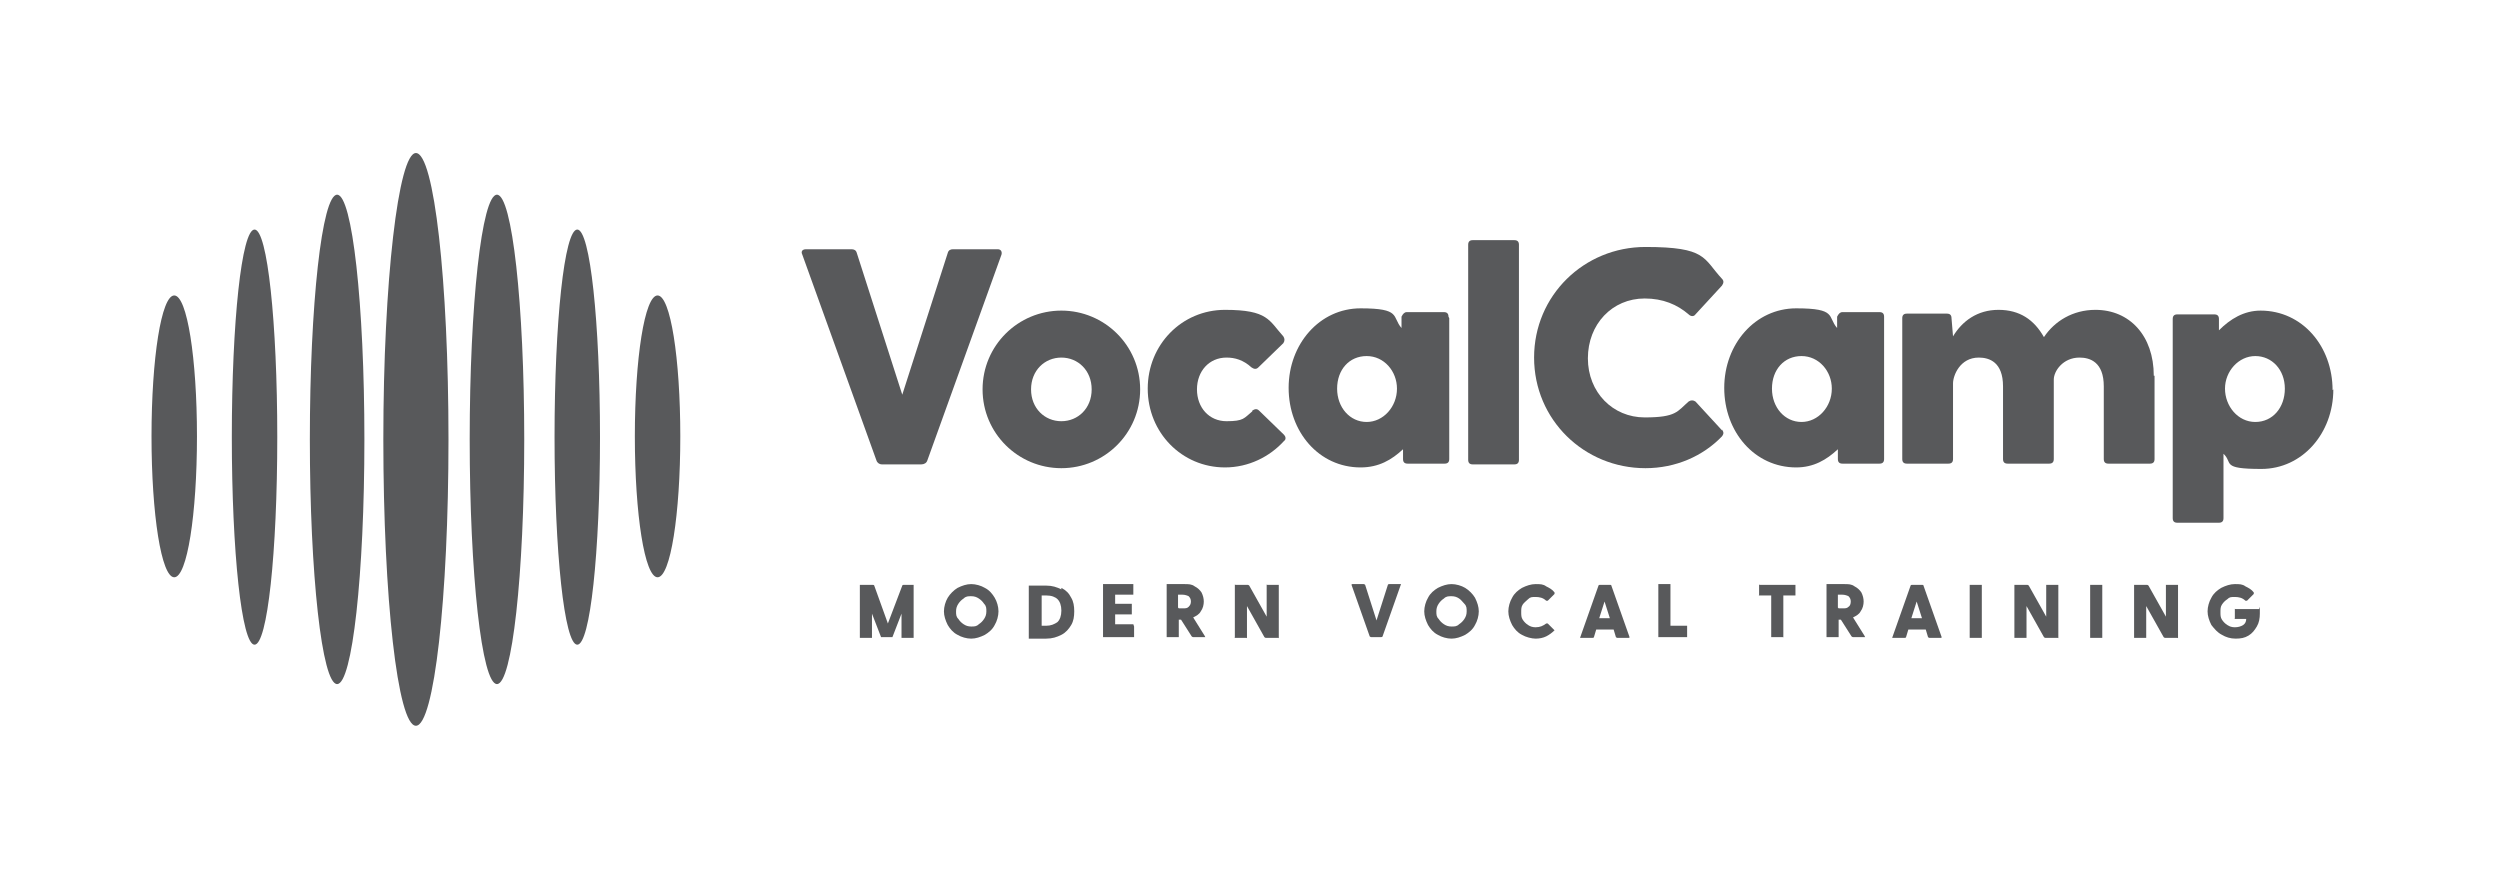 <?xml version="1.0" encoding="UTF-8"?>
<svg xmlns="http://www.w3.org/2000/svg" id="Layer_1" version="1.1" viewBox="0 0 330 116">
  <defs>
    <style>
      .st0 {
        fill: #58595b;
      }
    </style>
  </defs>
  <g>
    <g>
      <path class="st0" d="M120.6,77.2s0,0,0,.1v6.8s0,0,0,.1c0,0,0,0-.1,0h-1.4s0,0-.1,0c0,0,0,0,0-.1v-3.1l-1.2,3.1s0,0,0,0,0,0-.1,0h-1.3s0,0-.1,0,0,0,0,0l-1.2-3.1v3.1s0,0,0,.1c0,0,0,0-.1,0h-1.4s0,0-.1,0c0,0,0,0,0-.1v-6.8s0,0,0-.1c0,0,0,0,.1,0h1.6c0,0,.2,0,.2.1l1.8,5,1.9-5c0,0,0-.1.2-.1h1.6s0,0,.1,0Z"></path>
      <path class="st0" d="M126.4,83.8c-.6-.3-1-.8-1.3-1.3-.3-.6-.5-1.2-.5-1.8s.2-1.3.5-1.8.8-1,1.3-1.3c.6-.3,1.2-.5,1.8-.5s1.3.2,1.8.5c.6.3,1,.8,1.3,1.3s.5,1.2.5,1.8-.2,1.3-.5,1.8c-.3.6-.8,1-1.3,1.3-.6.3-1.2.5-1.8.5s-1.3-.2-1.8-.5ZM129.2,82.4c.3-.2.5-.4.7-.7.2-.3.3-.6.3-1s0-.7-.3-1c-.2-.3-.4-.5-.7-.7-.3-.2-.6-.3-1-.3s-.7,0-1,.3c-.3.2-.5.4-.7.7-.2.3-.3.6-.3,1s0,.7.3,1c.2.3.4.5.7.7s.6.3,1,.3.7,0,1-.3Z"></path>
      <path class="st0" d="M140.1,77.6c.6.3,1,.7,1.3,1.3.3.5.4,1.1.4,1.8s-.1,1.3-.4,1.8c-.3.5-.7,1-1.3,1.3-.6.3-1.2.5-2,.5h-2.2s0,0-.1,0c0,0,0,0,0-.1v-6.8s0,0,0-.1c0,0,0,0,.1,0h2.2c.8,0,1.4.2,2,.5ZM139.6,82.1c.3-.3.5-.8.5-1.5s-.2-1.2-.5-1.5c-.3-.3-.8-.5-1.5-.5h-.6v4h.6c.6,0,1.1-.2,1.5-.5Z"></path>
      <path class="st0" d="M149.7,82.7s0,0,0,.1v1.2s0,0,0,.1c0,0,0,0-.1,0h-3.9s0,0-.1,0c0,0,0,0,0-.1v-6.8s0,0,0-.1c0,0,0,0,.1,0h3.8s0,0,.1,0c0,0,0,0,0,.1v1.2s0,0,0,.1c0,0,0,0-.1,0h-2.3v1.2h2.1s0,0,.1,0c0,0,0,0,0,.1v1.2s0,0,0,.1c0,0,0,0-.1,0h-2.1v1.3h2.3s0,0,.1,0Z"></path>
      <path class="st0" d="M159.1,84.1c0,0,0,0-.1,0h-1.5c0,0-.1,0-.2-.1l-1.4-2.2h-.3v2.2s0,0,0,.1c0,0,0,0-.1,0h-1.4s0,0-.1,0c0,0,0,0,0-.1v-6.8s0,0,0-.1c0,0,0,0,.1,0h2.2c.6,0,1,0,1.4.3.4.2.7.5.9.8.2.4.3.8.3,1.2s-.1.9-.4,1.3c-.2.4-.6.6-1,.8l1.5,2.4s0,0,0,0ZM155.6,80.3h.6c.3,0,.5,0,.7-.2s.3-.4.3-.7-.1-.5-.3-.7c-.2-.1-.5-.2-.8-.2h-.6v1.7Z"></path>
      <path class="st0" d="M168.8,77.2s0,0,0,.1v6.8s0,0,0,.1,0,0-.1,0h-1.6c0,0-.1,0-.2-.1l-2.3-4.1v4.1s0,0,0,.1,0,0-.1,0h-1.4s0,0-.1,0,0,0,0-.1v-6.8s0,0,0-.1,0,0,.1,0h1.6c0,0,.1,0,.2.1l2.3,4.1v-4.1s0,0,0-.1,0,0,.1,0h1.4s0,0,.1,0Z"></path>
      <path class="st0" d="M183.3,77.1h1.5c0,0,0,0,.1,0s0,0,0,.1l-2.4,6.8c0,0,0,.1-.2.1h-1.3c0,0-.1,0-.2-.1l-2.4-6.8s0,0,0,0c0,0,0-.1.1-.1h1.5c0,0,.1,0,.2.1l1.5,4.7,1.5-4.7c0,0,0-.1.2-.1Z"></path>
      <path class="st0" d="M189.8,83.8c-.6-.3-1-.8-1.3-1.3-.3-.6-.5-1.2-.5-1.8s.2-1.3.5-1.8c.3-.6.8-1,1.3-1.3.6-.3,1.2-.5,1.8-.5s1.3.2,1.8.5,1,.8,1.3,1.3c.3.6.5,1.2.5,1.8s-.2,1.3-.5,1.8c-.3.6-.8,1-1.3,1.3-.6.3-1.2.5-1.8.5s-1.3-.2-1.8-.5ZM192.6,82.4c.3-.2.5-.4.7-.7.2-.3.3-.6.3-1s0-.7-.3-1-.4-.5-.7-.7c-.3-.2-.6-.3-1-.3s-.7,0-1,.3c-.3.2-.5.4-.7.7-.2.3-.3.6-.3,1s0,.7.3,1c.2.3.4.5.7.7s.6.3,1,.3.7,0,1-.3Z"></path>
      <path class="st0" d="M205.2,83s0,0,0,.1,0,0,0,.1c-.3.3-.7.6-1.1.8-.4.2-.9.3-1.4.3s-1.3-.2-1.8-.5c-.6-.3-1-.8-1.3-1.3-.3-.6-.5-1.2-.5-1.8s.2-1.3.5-1.8c.3-.6.8-1,1.3-1.3.6-.3,1.2-.5,1.8-.5s1,0,1.4.3c.4.2.8.4,1.1.8,0,0,0,0,0,.1s0,0,0,.1l-.9.9s0,0-.1,0,0,0-.1,0c-.4-.4-.9-.5-1.4-.5s-.7,0-1,.3-.5.4-.7.7-.2.6-.2,1,0,.7.2,1c.2.3.4.5.7.7s.6.3,1,.3c.6,0,1-.2,1.4-.5,0,0,0,0,.1,0s0,0,.1,0l.9.9Z"></path>
      <path class="st0" d="M215.1,84.1c0,0,0,.1-.1.1h-1.5c0,0-.1,0-.2-.1l-.3-1h-2.3l-.3,1c0,0,0,.1-.2.1h-1.5c0,0,0,0-.1,0s0,0,0-.1l2.4-6.8c0,0,0-.1.2-.1h1.3c.1,0,.2,0,.2.1l2.4,6.8s0,0,0,0ZM212.5,81.6l-.7-2.2-.7,2.2h1.4Z"></path>
      <path class="st0" d="M222.7,82.7s0,0,0,.1v1.2s0,0,0,.1c0,0,0,0-.1,0h-3.6s0,0-.1,0c0,0,0,0,0-.1v-6.8s0,0,0-.1c0,0,0,0,.1,0h1.4s0,0,.1,0c0,0,0,0,0,.1v5.4h2.1s0,0,.1,0Z"></path>
      <path class="st0" d="M237,77.2s0,0,0,.1v1.2s0,0,0,.1c0,0,0,0-.1,0h-1.5v5.4s0,0,0,.1,0,0-.1,0h-1.4s0,0-.1,0c0,0,0,0,0-.1v-5.4h-1.5s0,0-.1,0,0,0,0-.1v-1.2s0,0,0-.1,0,0,.1,0h4.7s0,0,.1,0Z"></path>
      <path class="st0" d="M246.2,84.1c0,0,0,0-.1,0h-1.5c0,0-.1,0-.2-.1l-1.4-2.2h-.3v2.2s0,0,0,.1c0,0,0,0-.1,0h-1.4s0,0-.1,0c0,0,0,0,0-.1v-6.8s0,0,0-.1c0,0,0,0,.1,0h2.2c.6,0,1,0,1.4.3.4.2.7.5.9.8.2.4.3.8.3,1.2s-.1.9-.4,1.3c-.2.4-.6.6-1,.8l1.5,2.4s0,0,0,0ZM242.7,80.3h.6c.3,0,.5,0,.7-.2.2-.1.3-.4.3-.7s-.1-.5-.3-.7c-.2-.1-.5-.2-.8-.2h-.6v1.7Z"></path>
      <path class="st0" d="M256.3,84.1c0,0,0,.1-.1.1h-1.5c0,0-.1,0-.2-.1l-.3-1h-2.3l-.3,1c0,0,0,.1-.2.1h-1.5c0,0,0,0-.1,0s0,0,0-.1l2.4-6.8c0,0,0-.1.2-.1h1.3c.1,0,.2,0,.2.1l2.4,6.8s0,0,0,0ZM253.7,81.6l-.7-2.2-.7,2.2h1.4Z"></path>
      <path class="st0" d="M260,77.2s0,0,.1,0h1.4s0,0,.1,0c0,0,0,0,0,.1v6.8s0,0,0,.1c0,0,0,0-.1,0h-1.4s0,0-.1,0c0,0,0,0,0-.1v-6.8s0,0,0-.1Z"></path>
      <path class="st0" d="M271.7,77.2s0,0,0,.1v6.8s0,0,0,.1,0,0-.1,0h-1.6c0,0-.1,0-.2-.1l-2.3-4.1v4.1s0,0,0,.1c0,0,0,0-.1,0h-1.4s0,0-.1,0c0,0,0,0,0-.1v-6.8s0,0,0-.1c0,0,0,0,.1,0h1.6c0,0,.1,0,.2.1l2.3,4.1v-4.1s0,0,0-.1c0,0,0,0,.1,0h1.4s0,0,.1,0Z"></path>
      <path class="st0" d="M275.9,77.2s0,0,.1,0h1.4s0,0,.1,0c0,0,0,0,0,.1v6.8s0,0,0,.1c0,0,0,0-.1,0h-1.4s0,0-.1,0c0,0,0,0,0-.1v-6.8s0,0,0-.1Z"></path>
      <path class="st0" d="M287.5,77.2s0,0,0,.1v6.8s0,0,0,.1,0,0-.1,0h-1.6c0,0-.1,0-.2-.1l-2.3-4.1v4.1s0,0,0,.1c0,0,0,0-.1,0h-1.4s0,0-.1,0c0,0,0,0,0-.1v-6.8s0,0,0-.1c0,0,0,0,.1,0h1.6c0,0,.1,0,.2.1l2.3,4.1v-4.1s0,0,0-.1c0,0,0,0,.1,0h1.4s0,0,.1,0Z"></path>
      <path class="st0" d="M298.3,80.1s0,0,0,.1v.8c0,.6-.1,1.2-.4,1.7-.3.5-.6.9-1.1,1.2-.5.3-1,.4-1.7.4s-1.3-.2-1.8-.5c-.6-.3-1-.8-1.4-1.3-.3-.6-.5-1.2-.5-1.8s.2-1.3.5-1.8c.3-.6.8-1,1.3-1.3.6-.3,1.2-.5,1.8-.5s1,0,1.4.3c.4.2.8.4,1.1.8,0,0,0,0,0,.1s0,0,0,.1l-.9.9s0,0-.1,0,0,0-.1,0c-.4-.4-.9-.5-1.4-.5s-.7,0-1,.3c-.3.2-.5.4-.7.7-.2.3-.2.6-.2,1s0,.7.2,1,.4.5.7.7.6.3,1,.3.8-.1,1.1-.3c.3-.2.4-.5.4-.8h-1.4s0,0-.1,0,0,0,0-.1v-1.1s0,0,0-.1,0,0,.1,0h3s0,0,.1,0Z"></path>
    </g>
    <g>
      <path class="st0" d="M125.7,32.9h6c.4,0,.6.3.5.7l-9.8,27.2c-.1.3-.4.5-.8.5h-5.2c-.3,0-.6-.2-.7-.5l-9.8-27.2c-.2-.4,0-.7.5-.7h6c.3,0,.6.1.7.5l6,18.7,6-18.7c.1-.4.4-.5.7-.5Z"></path>
      <path class="st0" d="M129.7,51.4c0-5.8,4.7-10.4,10.4-10.4s10.4,4.6,10.4,10.4-4.7,10.4-10.4,10.4-10.4-4.6-10.4-10.4ZM144.1,51.4c0-2.5-1.8-4.2-4-4.2s-4,1.7-4,4.2,1.8,4.2,4,4.2,4-1.7,4-4.2Z"></path>
      <path class="st0" d="M165.3,54.2c.3-.2.6-.3.9,0l3.3,3.2c.2.2.3.6,0,.8-1.9,2.1-4.7,3.5-7.8,3.5-5.7,0-10.2-4.6-10.2-10.4s4.5-10.4,10.2-10.4,5.8,1.4,7.7,3.5c.2.3.2.6,0,.9l-3.3,3.2c-.3.3-.6.2-.9,0-1.1-1-2.2-1.3-3.3-1.3-2.3,0-3.9,1.8-3.9,4.2s1.6,4.2,3.9,4.2,2.3-.4,3.4-1.3Z"></path>
      <path class="st0" d="M191.3,42v18.6c0,.4-.2.6-.6.6h-4.9c-.4,0-.6-.2-.6-.6v-1.3c-1.5,1.4-3.2,2.4-5.6,2.4-5.5,0-9.5-4.7-9.5-10.5s4.1-10.5,9.5-10.5,4.1,1.1,5.4,2.6v-1.5c.2-.4.4-.6.7-.6h4.9c.4,0,.6.2.6.6ZM184.4,51.3c0-2.3-1.7-4.3-4-4.3s-3.9,1.8-3.9,4.3,1.7,4.4,3.9,4.4,4-2,4-4.4Z"></path>
      <path class="st0" d="M194.4,31.7h5.5c.4,0,.6.2.6.6v28.4c0,.4-.2.6-.6.6h-5.5c-.4,0-.6-.2-.6-.6v-28.4c0-.4.2-.6.6-.6Z"></path>
      <path class="st0" d="M227.3,56.7c.2.3.3.5,0,.9-2.5,2.6-6.1,4.2-10.1,4.2-8.1,0-14.7-6.4-14.7-14.6s6.6-14.6,14.7-14.6,7.6,1.5,10.1,4.2c.3.3.2.6,0,.9l-3.5,3.8c-.2.3-.6.3-.9,0-1.5-1.3-3.4-2.1-5.8-2.1-4.3,0-7.5,3.4-7.5,7.9s3.3,7.8,7.5,7.8,4.3-.8,5.8-2.1c.3-.2.6-.2.9,0l3.5,3.8Z"></path>
      <path class="st0" d="M248.7,42v18.6c0,.4-.2.6-.6.6h-4.9c-.4,0-.6-.2-.6-.6v-1.3c-1.5,1.4-3.2,2.4-5.5,2.4-5.5,0-9.5-4.7-9.5-10.5s4.1-10.5,9.5-10.5,4.1,1.1,5.4,2.6v-1.5c.2-.4.4-.6.7-.6h4.9c.4,0,.6.2.6.6ZM241.8,51.3c0-2.3-1.7-4.3-4-4.3s-3.9,1.8-3.9,4.3,1.7,4.4,3.9,4.4,4-2,4-4.4Z"></path>
      <path class="st0" d="M284.4,49.6v11c0,.4-.2.6-.6.6h-5.5c-.4,0-.6-.2-.6-.6v-9.6c0-3.2-1.8-3.8-3.2-3.8-2.2,0-3.4,1.8-3.4,2.9v10.5c0,.4-.2.6-.6.6h-5.5c-.4,0-.6-.2-.6-.6v-9.6c0-3.2-1.8-3.8-3.2-3.8-2.5,0-3.4,2.4-3.4,3.4v10c0,.4-.2.6-.6.6h-5.5c-.4,0-.6-.2-.6-.6v-18.6c0-.4.2-.6.6-.6h5.3c.4,0,.6.2.6.6l.2,2.4c1.2-2,3.2-3.5,6-3.5s4.7,1.3,6,3.6c1.4-2.1,3.8-3.6,6.8-3.6,4.5,0,7.7,3.4,7.7,8.7Z"></path>
      <path class="st0" d="M308,51.4c0,5.8-4.1,10.5-9.5,10.5s-3.7-.8-5-2v8.5c0,.4-.2.6-.6.6h-5.5c-.4,0-.6-.2-.6-.6v-7.5c0,0,0-.2,0-.2v-18.6c0-.4.2-.6.6-.6h4.9c.4,0,.6.2.6.6v1.5c1.5-1.5,3.3-2.6,5.5-2.6,5.5,0,9.5,4.7,9.5,10.5ZM301.6,51.3c0-2.5-1.7-4.3-3.9-4.3s-4,2-4,4.3,1.7,4.4,4,4.4,3.9-1.9,3.9-4.4Z"></path>
    </g>
  </g>
  <path class="st0" d="M48.1,58c0,17.8-1.6,32.3-3.6,32.3s-3.6-14.5-3.6-32.3,1.6-32.3,3.6-32.3,3.6,14.5,3.6,32.3ZM33.6,30.3c-1.7,0-3,12.2-3,27.4,0,15.1,1.3,27.4,3,27.4s3-12.2,3-27.4c0-15.1-1.3-27.4-3-27.4ZM23,39c-1.7,0-3,8.3-3,18.6,0,10.3,1.3,18.6,3,18.6,1.7,0,3-8.3,3-18.6,0-10.3-1.3-18.6-3-18.6ZM86.8,39c-1.7,0-3,8.3-3,18.6,0,10.3,1.3,18.6,3,18.6,1.7,0,3-8.3,3-18.6,0-10.3-1.3-18.6-3-18.6ZM76.2,30.3c-1.7,0-3,12.2-3,27.4,0,15.1,1.3,27.4,3,27.4,1.7,0,3-12.2,3-27.4,0-15.1-1.3-27.4-3-27.4ZM65.6,25.7c-2,0-3.6,14.5-3.6,32.3s1.6,32.3,3.6,32.3,3.6-14.5,3.6-32.3-1.6-32.3-3.6-32.3ZM54.9,20.2c-2.3,0-4.3,16.9-4.3,37.8s1.9,37.8,4.3,37.8,4.3-16.9,4.3-37.8-1.9-37.8-4.3-37.8Z"></path>
</svg>
